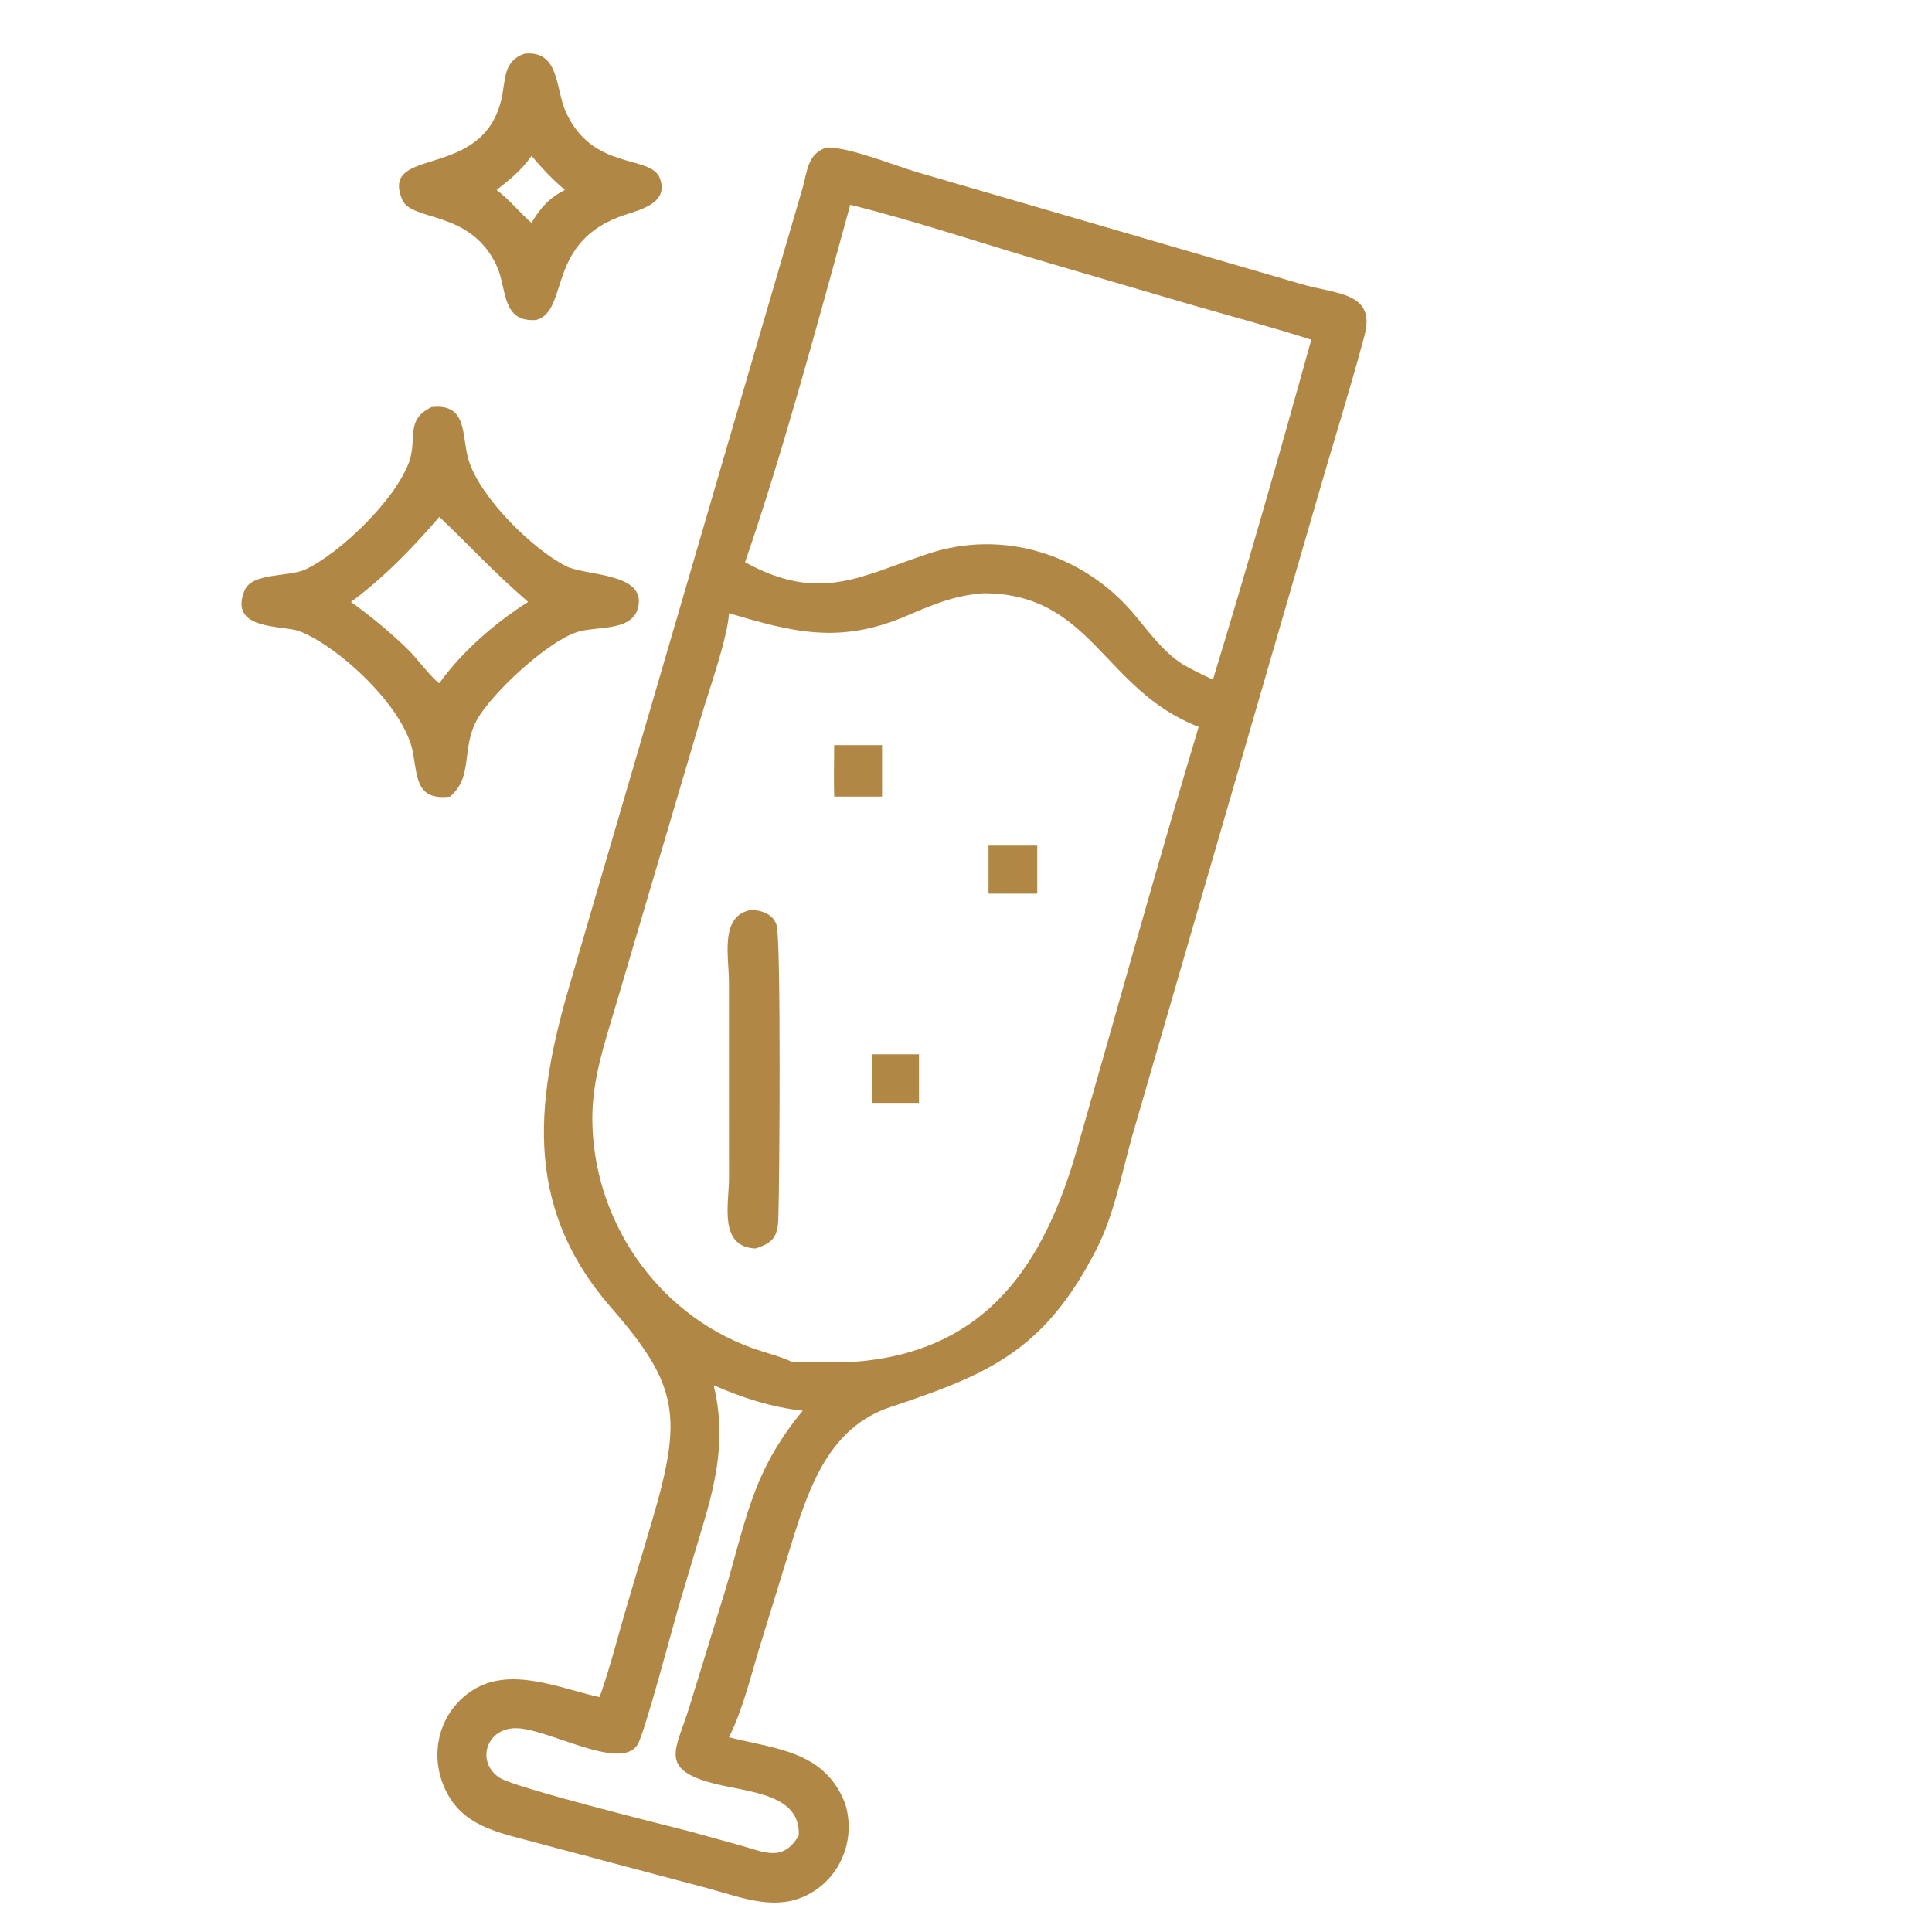 <svg width="64" height="64" viewBox="0 0 64 64" fill="none" xmlns="http://www.w3.org/2000/svg">
<path d="M17.607 5.164C17.286 5.63 16.893 5.947 16.451 6.292C16.892 6.627 17.201 7.029 17.607 7.384C17.9 6.885 18.189 6.559 18.715 6.292C18.292 5.938 17.965 5.581 17.607 5.164ZM17.762 10.6C16.596 10.683 16.803 9.556 16.453 8.805C15.584 6.933 13.63 7.358 13.321 6.608C12.576 4.794 16.034 6.028 16.624 3.22C16.753 2.605 16.68 2.01 17.38 1.777C18.537 1.661 18.399 2.939 18.737 3.692C19.626 5.685 21.563 5.105 21.86 5.907C22.158 6.708 21.263 6.933 20.704 7.116C18.063 7.982 18.877 10.285 17.762 10.6Z" fill="#B18745"/>
<path d="M23.642 45.89C24.052 47.58 23.743 49.007 23.258 50.619L22.477 53.227C22.296 53.852 21.351 57.428 21.118 57.797C20.542 58.709 18.065 57.2 17.028 57.25C16.09 57.293 15.776 58.379 16.547 58.889C17.047 59.221 21.92 60.432 22.821 60.661L24.502 61.125C25.323 61.352 25.933 61.701 26.461 60.803C26.522 59.407 24.791 59.379 23.628 59.076C21.796 58.598 22.407 57.947 22.833 56.554L23.881 53.147C24.705 50.541 24.811 48.879 26.594 46.73C25.585 46.628 24.568 46.294 23.642 45.89ZM32.584 19.652C31.616 19.719 30.889 20.035 30.011 20.409C27.797 21.353 26.248 20.934 24.149 20.314C24.101 21.134 23.49 22.855 23.233 23.719L20.379 33.37C20.017 34.6 19.619 35.755 19.622 37.056C19.631 40.405 21.74 43.493 24.886 44.645C25.346 44.814 25.831 44.921 26.274 45.132L26.346 45.128C27.007 45.081 27.665 45.16 28.327 45.11C32.741 44.77 34.614 41.8 35.684 38.045L36.607 34.817C37.623 31.234 38.636 27.644 39.708 24.078C36.54 22.854 36.18 19.659 32.584 19.652ZM28.166 6.784C27.121 10.581 25.952 14.934 24.681 18.625C27.171 19.989 28.52 19.077 30.766 18.337C33.224 17.527 35.855 18.355 37.516 20.286C38.059 20.918 38.48 21.556 39.196 22.017C39.517 22.201 39.845 22.358 40.181 22.513C41.31 18.809 42.406 14.981 43.439 11.254C42.16 10.844 40.87 10.502 39.581 10.13L34.745 8.713C32.599 8.086 30.312 7.315 28.166 6.784ZM19.863 56.22C20.225 55.201 20.485 54.131 20.797 53.093L21.598 50.389C22.623 46.914 22.486 45.894 20.245 43.317C17.23 39.854 17.785 36.257 18.953 32.348L26.593 6.206C26.754 5.639 26.745 5.106 27.38 4.885C28.138 4.869 29.666 5.497 30.439 5.721L43.066 9.398C44.242 9.756 45.594 9.654 45.2 11.123C44.725 12.895 44.173 14.65 43.664 16.413L37.503 37.642C37.155 38.876 36.908 40.236 36.323 41.381C34.588 44.777 32.71 45.536 29.486 46.615C27.489 47.282 26.808 49.237 26.246 51.046L25.132 54.665C24.844 55.627 24.596 56.649 24.149 57.549C25.719 57.945 27.309 58.008 27.987 59.721C28.34 60.795 27.941 62.003 26.991 62.63C25.832 63.395 24.631 62.872 23.436 62.55L17.639 61.01C16.64 60.736 15.54 60.538 14.932 59.605C14.146 58.398 14.423 56.786 15.649 55.996C16.904 55.187 18.529 55.925 19.863 56.22Z" fill="#B18745"/>
<path d="M14.553 17.122C13.684 18.138 12.706 19.145 11.627 19.939C12.32 20.444 12.957 20.963 13.566 21.567C13.772 21.772 14.38 22.551 14.553 22.633C15.306 21.581 16.407 20.627 17.495 19.939C16.298 18.901 15.643 18.158 14.553 17.122ZM14.907 26.389C13.83 26.517 13.83 25.83 13.688 24.971C13.433 23.426 11.165 21.368 9.898 20.903C9.357 20.705 7.563 20.889 8.099 19.565C8.346 18.955 9.559 19.124 10.117 18.863C11.242 18.339 13.095 16.574 13.553 15.299C13.828 14.528 13.413 13.902 14.3 13.485C15.522 13.351 15.278 14.465 15.53 15.261C15.925 16.509 17.655 18.201 18.754 18.756C19.378 19.07 21.257 18.972 21.16 19.988C21.068 20.966 19.759 20.715 19.091 20.946C18.079 21.296 16.291 22.97 15.805 23.837C15.272 24.785 15.688 25.737 14.907 26.389Z" fill="#B18745"/>
<path d="M27.633 26.388C27.62 25.821 27.629 25.253 27.633 24.684H29.219V26.388H27.633Z" fill="#B18745"/>
<path d="M32.746 29.603V28.013H34.36V29.603H32.746Z" fill="#B18745"/>
<path d="M25.023 41.358C23.795 41.3 24.149 39.882 24.149 39.029L24.148 32.55C24.148 31.68 23.826 30.315 24.9 30.141C25.251 30.163 25.601 30.275 25.726 30.645C25.875 31.084 25.825 39.292 25.782 40.405C25.759 40.973 25.585 41.186 25.023 41.358Z" fill="#B18745"/>
<path d="M28.898 36.535V34.926H30.443V36.535H28.898Z" fill="#B18745"/>
</svg>
